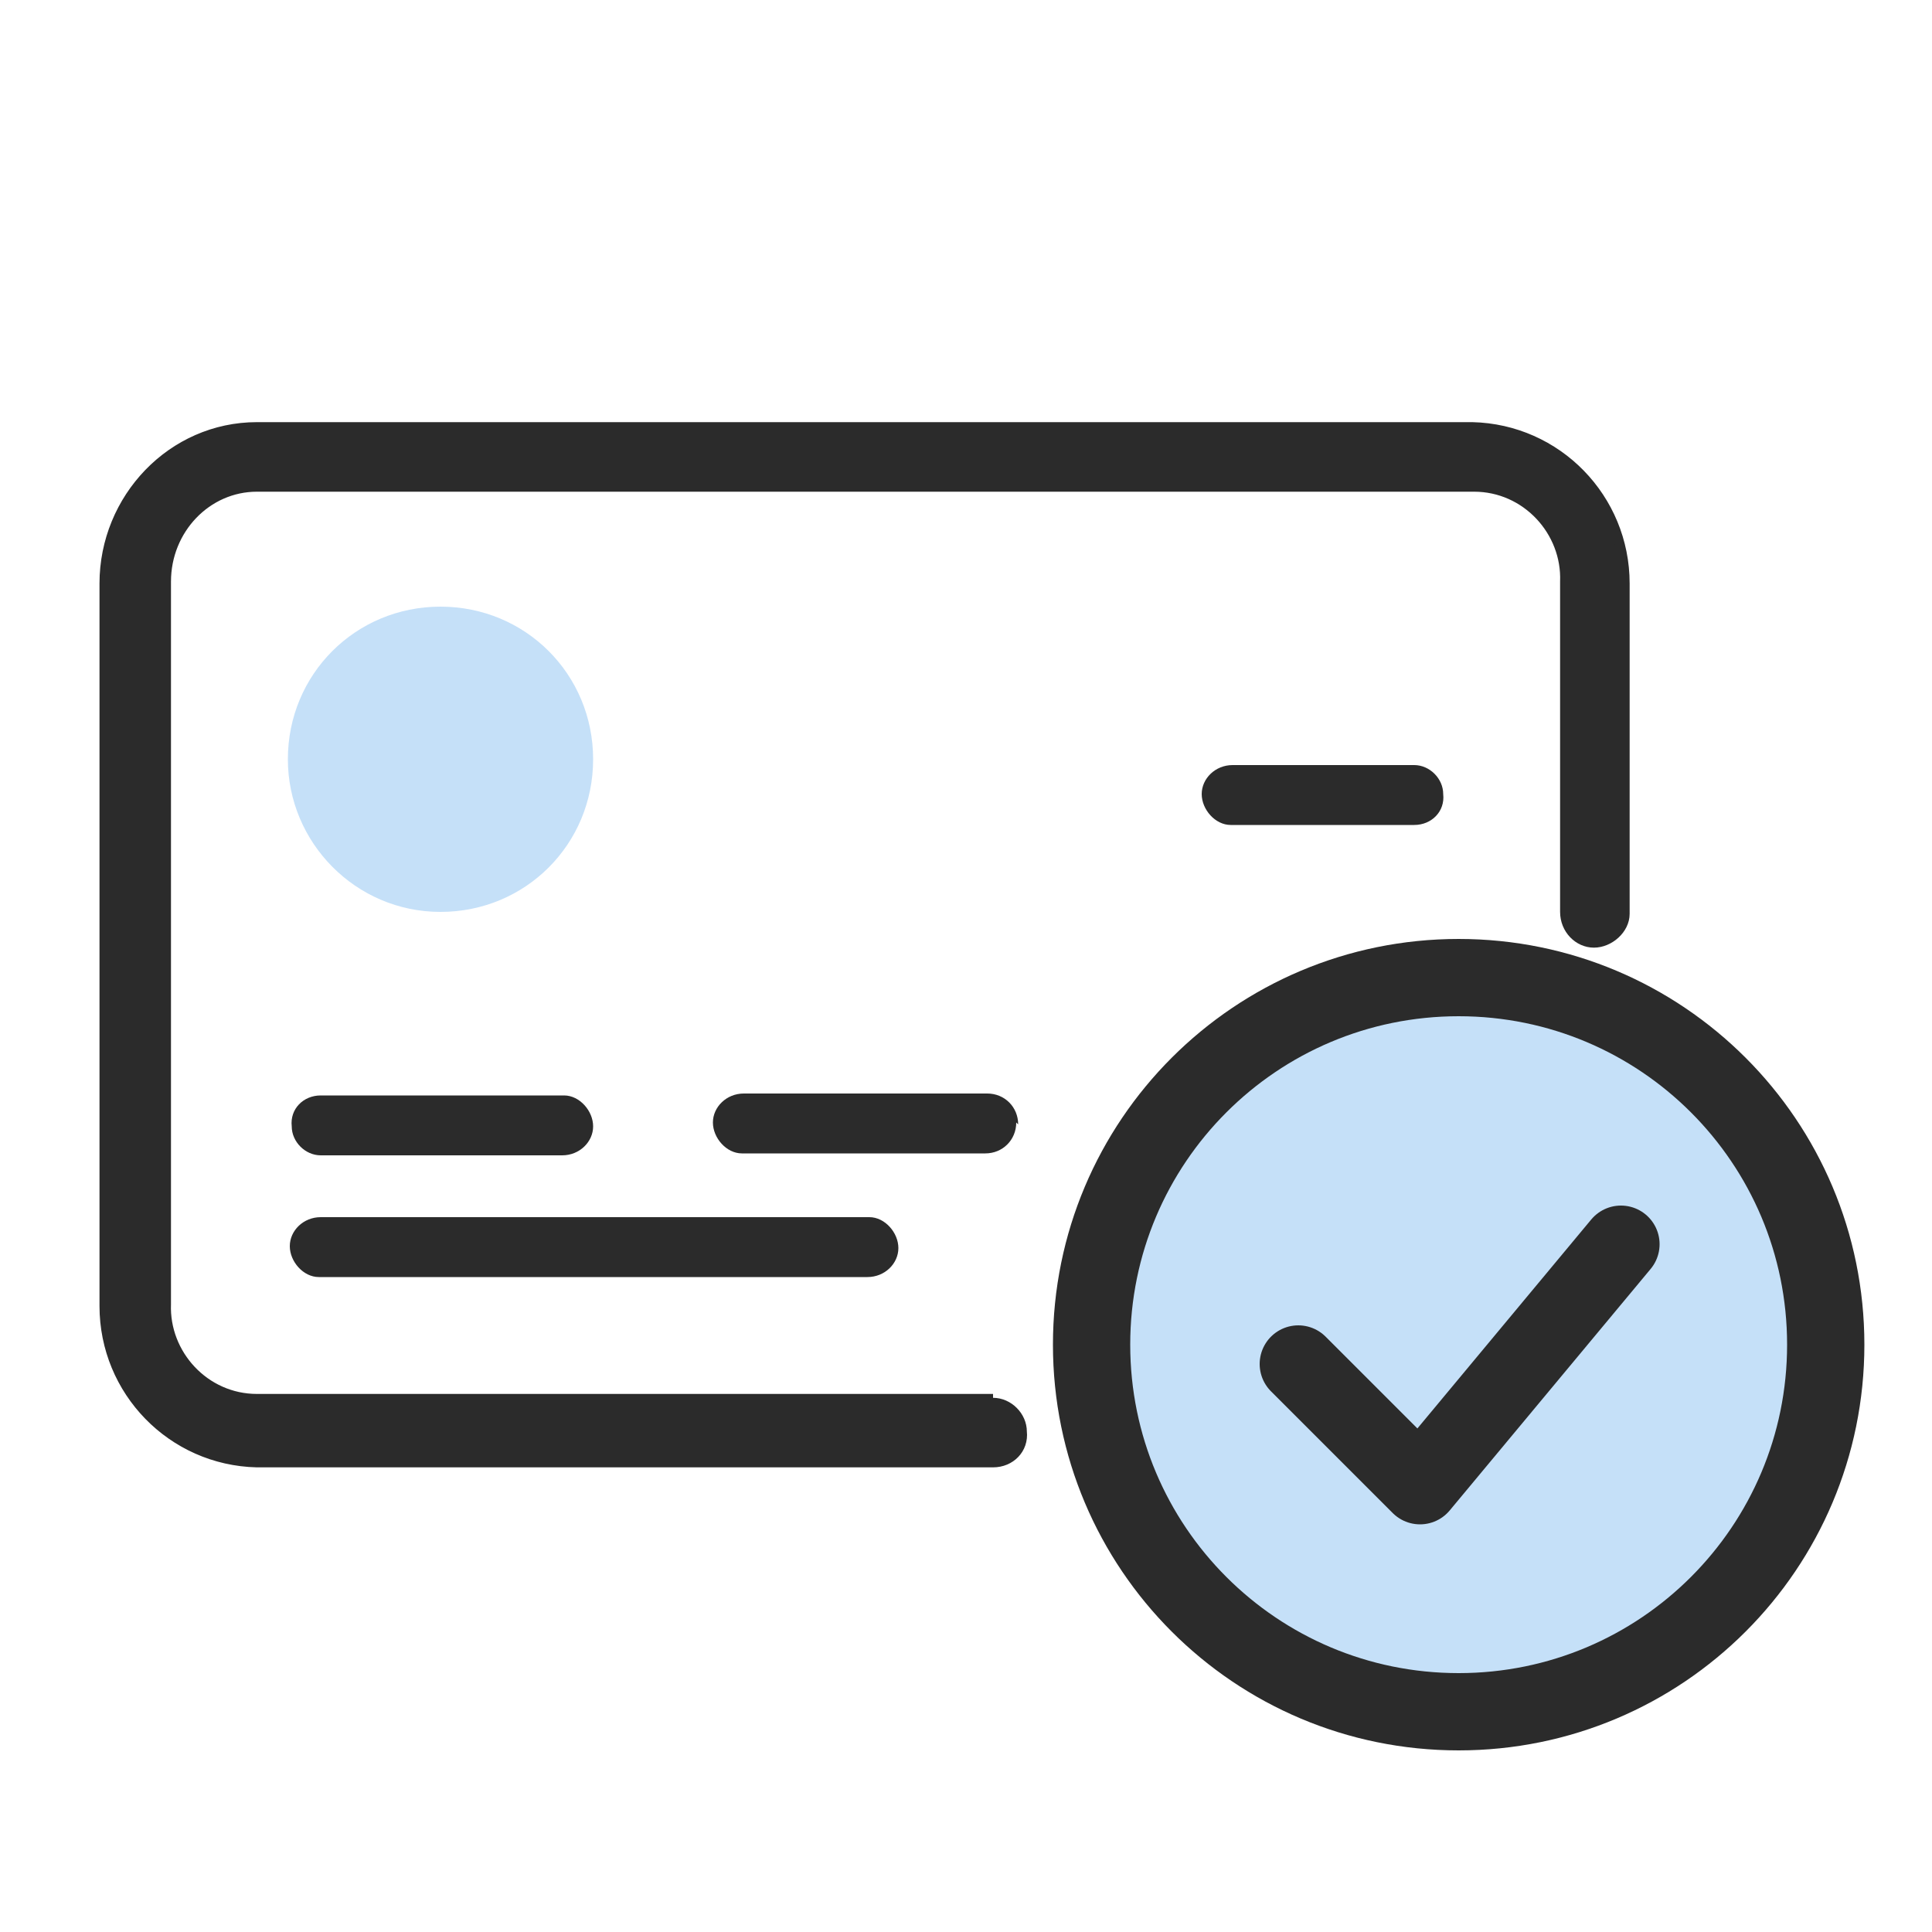 <?xml version="1.0" encoding="UTF-8"?>
<svg xmlns="http://www.w3.org/2000/svg" version="1.1" viewBox="0 0 100 100" width="100" height="100">
  <defs>
    <style>
      .cls-1 {
        fill: none;
        stroke-linecap: round;
        stroke-linejoin: round;
      }

      .cls-1, .cls-2 {
        stroke-width: 4px;
      }

      .cls-1, .cls-2, .cls-3 {
        stroke: #2b2b2b;
      }

      .cls-2, .cls-4 {
        fill: #c5e0f8;
      }

      .cls-3 {
        stroke-width: .5px;
      }

      .cls-3, .cls-5 {
        fill: #2b2b2b;
      }
    </style>
  </defs>
  <path class="cls-5" d="M16.5,59.8h12.6c.9,0,1.6-.7,1.6-1.5s-.7-1.6-1.5-1.6c0,0,0,0,0,0h-12.6c-.9,0-1.6.7-1.5,1.6,0,.8.7,1.5,1.5,1.5"/>
  <path class="cls-5" d="M63.8,39.6c-.9,0-1.6.7-1.6,1.5s.7,1.6,1.5,1.6c0,0,0,0,0,0h9.5c.9,0,1.6-.7,1.5-1.6,0-.8-.7-1.5-1.5-1.5h-9.5Z"/>
  <path class="cls-3" d="M51.4,72.4H13.3c-2.7,0-4.8-2.3-4.7-4.9V30.1c0-2.7,2.1-4.9,4.7-4.9h63c2.7,0,4.8,2.3,4.7,4.9v17.1c0,.9.7,1.6,1.5,1.6s1.6-.7,1.6-1.5c0,0,0,0,0,0v-17.1c0-4.4-3.5-8-7.9-8.1H13.3c-4.4,0-7.9,3.7-7.9,8.1v37.4c0,4.4,3.5,8,7.9,8.1h38.1c.9,0,1.6-.7,1.5-1.6,0-.8-.7-1.5-1.5-1.5"/>
  <path class="cls-4" d="M22.8,47.2c4.4,0,7.9-3.5,7.9-7.9,0-4.4-3.5-7.9-7.9-7.9-4.4,0-7.9,3.5-7.9,7.9,0,0,0,0,0,0,0,4.3,3.5,7.9,7.9,7.9"/>
  <path class="cls-5" d="M52.7,58.2c0-.9-.7-1.6-1.6-1.6h-12.6c-.9,0-1.6.7-1.6,1.5s.7,1.6,1.5,1.6c0,0,0,0,0,0h12.6c.9,0,1.6-.7,1.6-1.6h0"/>
  <path class="cls-2" d="M75.5,50.6c-10.5,0-19,8.5-19,19s8.5,19,19,19,19-8.5,19-19h0c0-10.5-8.5-19-19-19h0"/>
  <path class="cls-5" d="M16.5,66.1h28.4c.9,0,1.6-.7,1.6-1.5s-.7-1.6-1.5-1.6c0,0,0,0,0,0h-28.4c-.9,0-1.6.7-1.6,1.5s.7,1.6,1.5,1.6c0,0,0,0,0,0"/>
  <path class="cls-1" d="M67.2,70.6l6.3,6.3,10.4-12.5"/>
</svg>